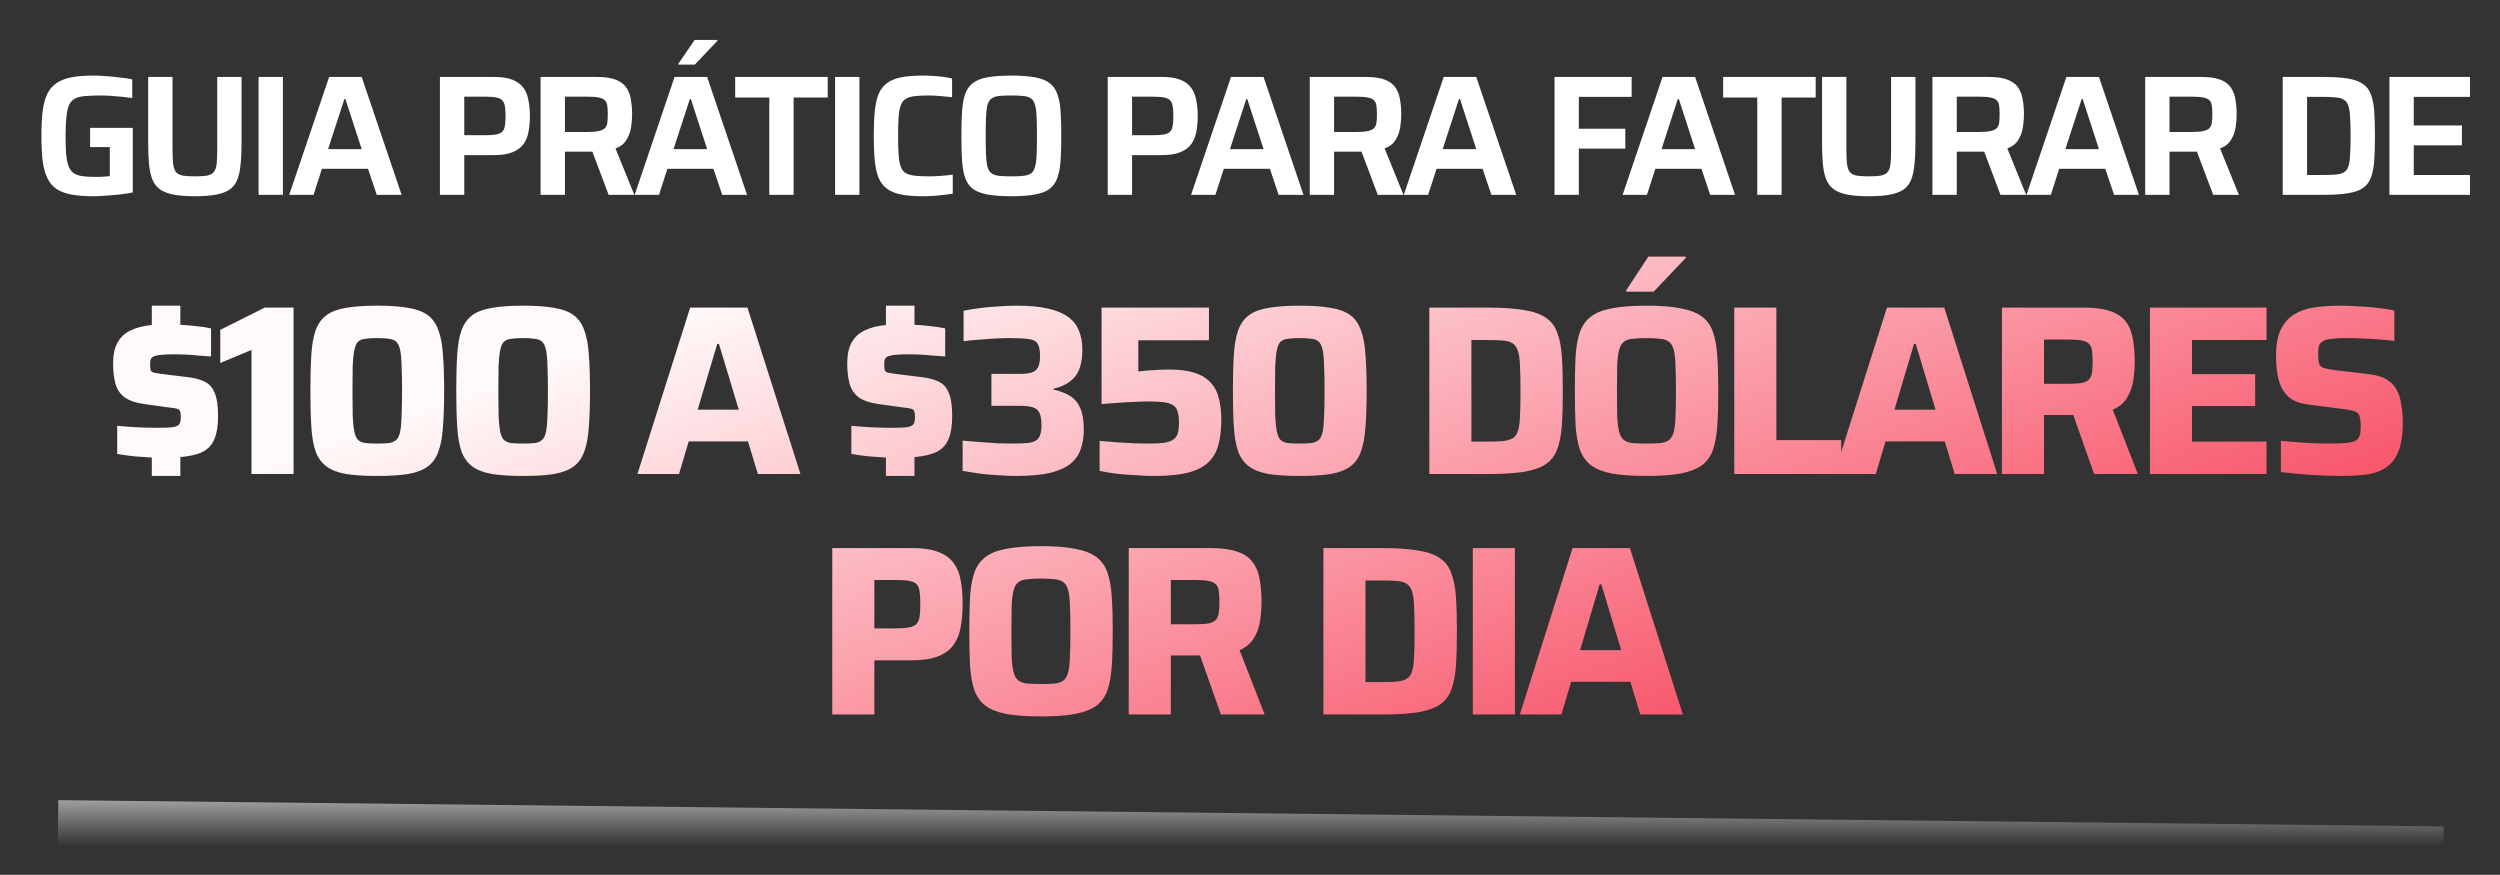 <svg xmlns="http://www.w3.org/2000/svg" width="1809" height="633" viewBox="0 0 1809 633" fill="none"><rect x="0" y="0" width="1809" height="633" fill="#333333" stroke="none"/><path d="M67.427 141.992C61.227 141.992 55.936 141.579 51.555 140.752C47.256 139.925 43.66 138.561 40.767 136.66C37.956 134.676 35.766 132.031 34.195 128.724C32.624 125.417 31.508 121.284 30.847 116.324C30.268 111.281 29.979 105.288 29.979 98.344C29.979 91.4 30.268 85.448 30.847 80.488C31.508 75.445 32.624 71.271 34.195 67.964C35.848 64.657 38.08 62.053 40.891 60.152C43.784 58.168 47.38 56.763 51.679 55.936C55.977 55.109 61.227 54.696 67.427 54.696C70.155 54.696 73.172 54.82 76.479 55.068C79.868 55.316 83.216 55.647 86.523 56.06C89.829 56.391 92.888 56.845 95.699 57.424V70.94C92.805 70.527 89.995 70.196 87.267 69.948C84.539 69.7 82.059 69.493 79.827 69.328C77.595 69.163 75.735 69.08 74.247 69.08C69.535 69.08 65.608 69.204 62.467 69.452C59.325 69.617 56.763 70.155 54.779 71.064C52.795 71.973 51.266 73.461 50.191 75.528C49.199 77.595 48.496 80.488 48.083 84.208C47.669 87.845 47.463 92.557 47.463 98.344C47.463 103.469 47.587 107.768 47.835 111.24C48.166 114.712 48.703 117.564 49.447 119.796C50.273 122.028 51.431 123.764 52.919 125.004C54.489 126.161 56.474 126.947 58.871 127.36C61.351 127.773 64.409 127.98 68.047 127.98C69.37 127.98 70.734 127.98 72.139 127.98C73.627 127.897 74.991 127.815 76.231 127.732C77.553 127.649 78.628 127.567 79.455 127.484V106.404H65.195V92.516H96.071V139.264C93.26 139.843 90.119 140.339 86.647 140.752C83.175 141.083 79.785 141.372 76.479 141.62C73.172 141.868 70.155 141.992 67.427 141.992ZM141.076 141.992C135.041 141.992 129.999 141.62 125.948 140.876C121.897 140.132 118.632 138.933 116.152 137.28C113.672 135.627 111.771 133.312 110.448 130.336C109.208 127.36 108.34 123.64 107.844 119.176C107.431 114.629 107.224 109.215 107.224 102.932V55.688H124.832V107.396C124.832 111.777 124.956 115.332 125.204 118.06C125.535 120.705 126.155 122.731 127.064 124.136C128.056 125.541 129.668 126.492 131.9 126.988C134.132 127.401 137.191 127.608 141.076 127.608C144.961 127.608 147.979 127.401 150.128 126.988C152.36 126.492 153.972 125.541 154.964 124.136C155.956 122.731 156.576 120.705 156.824 118.06C157.072 115.332 157.196 111.777 157.196 107.396V55.688H174.804V102.932C174.804 109.215 174.556 114.629 174.06 119.176C173.647 123.64 172.82 127.36 171.58 130.336C170.34 133.312 168.48 135.627 166 137.28C163.52 138.933 160.255 140.132 156.204 140.876C152.153 141.62 147.111 141.992 141.076 141.992ZM187.11 141V55.688H204.718V141H187.11ZM209.264 141L238.156 55.688H261.716L290.608 141H272.628L266.304 122.152H232.948L226.872 141H209.264ZM237.412 107.892H261.716L249.936 71.684H249.192L237.412 107.892ZM318.337 141V55.688H357.893C363.184 55.688 367.482 56.349 370.789 57.672C374.178 58.995 376.782 60.896 378.601 63.376C380.42 65.773 381.66 68.708 382.321 72.18C383.065 75.652 383.437 79.579 383.437 83.96C383.437 88.011 383.106 91.772 382.445 95.244C381.866 98.633 380.668 101.609 378.849 104.172C377.03 106.735 374.385 108.719 370.913 110.124C367.524 111.529 363.018 112.232 357.397 112.232H335.945V141H318.337ZM335.945 97.848H350.453C354.008 97.848 356.818 97.683 358.885 97.352C360.952 96.939 362.481 96.236 363.473 95.244C364.465 94.252 365.085 92.847 365.333 91.028C365.664 89.209 365.829 86.853 365.829 83.96C365.829 81.067 365.664 78.711 365.333 76.892C365.085 75.073 364.465 73.668 363.473 72.676C362.564 71.601 361.117 70.899 359.133 70.568C357.149 70.155 354.421 69.948 350.949 69.948H335.945V97.848ZM391.182 141V55.688H431.978C437.517 55.688 441.939 56.308 445.246 57.548C448.635 58.788 451.198 60.607 452.934 63.004C454.67 65.319 455.827 68.171 456.406 71.56C457.067 74.867 457.398 78.587 457.398 82.72C457.398 85.613 457.15 88.713 456.654 92.02C456.158 95.327 455.042 98.385 453.306 101.196C451.653 104.007 449.007 106.073 445.37 107.396L459.01 141H440.41L427.514 106.776L431.854 109.132C431.275 109.38 430.573 109.545 429.746 109.628C429.002 109.711 428.134 109.752 427.142 109.752H408.79V141H391.182ZM408.79 95.492H424.91C428.382 95.492 431.11 95.285 433.094 94.872C435.078 94.459 436.566 93.797 437.558 92.888C438.55 91.896 439.17 90.615 439.418 89.044C439.666 87.391 439.79 85.283 439.79 82.72C439.79 80.157 439.666 78.049 439.418 76.396C439.17 74.743 438.591 73.461 437.682 72.552C436.773 71.643 435.285 70.981 433.218 70.568C431.234 70.155 428.506 69.948 425.034 69.948H408.79V95.492ZM459.231 141L488.123 55.688H511.683L540.575 141H522.595L516.271 122.152H482.915L476.839 141H459.231ZM487.379 107.892H511.683L499.903 71.684H499.159L487.379 107.892ZM490.851 46.76V46.14L502.631 28.904H519.123V29.524L502.755 46.76H490.851ZM556.649 141V70.568H531.972V55.688H598.933V70.568H574.257V141H556.649ZM604.268 141V55.688H621.876V141H604.268ZM667.839 141.992C661.556 141.992 656.307 141.579 652.091 140.752C647.875 139.925 644.444 138.52 641.799 136.536C639.153 134.552 637.128 131.907 635.723 128.6C634.4 125.293 633.491 121.16 632.995 116.2C632.499 111.24 632.251 105.288 632.251 98.344C632.251 91.4 632.499 85.448 632.995 80.488C633.491 75.528 634.4 71.395 635.723 68.088C637.128 64.781 639.153 62.136 641.799 60.152C644.444 58.168 647.875 56.763 652.091 55.936C656.307 55.109 661.556 54.696 667.839 54.696C670.236 54.696 672.716 54.779 675.279 54.944C677.924 55.109 680.445 55.357 682.843 55.688C685.24 56.019 687.265 56.391 688.919 56.804V70.32C686.687 70.072 684.537 69.865 682.471 69.7C680.404 69.452 678.461 69.287 676.643 69.204C674.907 69.121 673.419 69.08 672.179 69.08C667.963 69.08 664.491 69.245 661.763 69.576C659.035 69.907 656.844 70.609 655.191 71.684C653.62 72.676 652.463 74.247 651.719 76.396C650.975 78.463 650.479 81.273 650.231 84.828C649.983 88.383 649.859 92.888 649.859 98.344C649.859 103.717 649.983 108.223 650.231 111.86C650.479 115.415 650.975 118.267 651.719 120.416C652.463 122.483 653.62 124.053 655.191 125.128C656.844 126.12 659.035 126.781 661.763 127.112C664.491 127.443 667.963 127.608 672.179 127.608C674.907 127.608 677.883 127.484 681.107 127.236C684.331 126.988 687.1 126.699 689.415 126.368V140.132C687.596 140.463 685.447 140.752 682.967 141C680.487 141.331 677.924 141.579 675.279 141.744C672.716 141.909 670.236 141.992 667.839 141.992ZM731.735 141.992C724.791 141.992 719.045 141.579 714.499 140.752C710.035 139.925 706.521 138.561 703.959 136.66C701.396 134.676 699.536 132.031 698.379 128.724C697.221 125.335 696.477 121.16 696.147 116.2C695.816 111.24 695.651 105.288 695.651 98.344C695.651 91.4 695.816 85.448 696.147 80.488C696.477 75.528 697.221 71.395 698.379 68.088C699.536 64.699 701.396 62.053 703.959 60.152C706.521 58.168 710.035 56.763 714.499 55.936C719.045 55.109 724.791 54.696 731.735 54.696C738.679 54.696 744.383 55.109 748.847 55.936C753.393 56.763 756.948 58.168 759.511 60.152C762.073 62.053 763.933 64.699 765.091 68.088C766.331 71.395 767.116 75.528 767.447 80.488C767.777 85.448 767.943 91.4 767.943 98.344C767.943 105.288 767.777 111.24 767.447 116.2C767.116 121.16 766.331 125.335 765.091 128.724C763.933 132.031 762.073 134.676 759.511 136.66C756.948 138.561 753.393 139.925 748.847 140.752C744.383 141.579 738.679 141.992 731.735 141.992ZM731.735 127.608C735.372 127.608 738.307 127.484 740.539 127.236C742.853 126.988 744.672 126.409 745.995 125.5C747.317 124.591 748.268 123.103 748.847 121.036C749.508 118.969 749.921 116.117 750.087 112.48C750.252 108.843 750.335 104.131 750.335 98.344C750.335 92.557 750.252 87.845 750.087 84.208C749.921 80.571 749.508 77.719 748.847 75.652C748.268 73.585 747.317 72.097 745.995 71.188C744.672 70.279 742.853 69.7 740.539 69.452C738.307 69.204 735.372 69.08 731.735 69.08C728.18 69.08 725.245 69.204 722.931 69.452C720.699 69.7 718.921 70.279 717.599 71.188C716.276 72.097 715.284 73.585 714.623 75.652C714.044 77.719 713.672 80.571 713.507 84.208C713.341 87.845 713.259 92.557 713.259 98.344C713.259 104.131 713.341 108.843 713.507 112.48C713.672 116.117 714.044 118.969 714.623 121.036C715.284 123.103 716.276 124.591 717.599 125.5C718.921 126.409 720.699 126.988 722.931 127.236C725.245 127.484 728.18 127.608 731.735 127.608ZM801.559 141V55.688H841.115C846.406 55.688 850.705 56.349 854.011 57.672C857.401 58.995 860.005 60.896 861.823 63.376C863.642 65.773 864.882 68.708 865.543 72.18C866.287 75.652 866.659 79.579 866.659 83.96C866.659 88.011 866.329 91.772 865.667 95.244C865.089 98.633 863.89 101.609 862.071 104.172C860.253 106.735 857.607 108.719 854.135 110.124C850.746 111.529 846.241 112.232 840.619 112.232H819.167V141H801.559ZM819.167 97.848H833.675C837.23 97.848 840.041 97.683 842.107 97.352C844.174 96.939 845.703 96.236 846.695 95.244C847.687 94.252 848.307 92.847 848.555 91.028C848.886 89.209 849.051 86.853 849.051 83.96C849.051 81.067 848.886 78.711 848.555 76.892C848.307 75.073 847.687 73.668 846.695 72.676C845.786 71.601 844.339 70.899 842.355 70.568C840.371 70.155 837.643 69.948 834.171 69.948H819.167V97.848ZM861.858 141L890.75 55.688H914.31L943.202 141H925.222L918.898 122.152H885.542L879.466 141H861.858ZM890.006 107.892H914.31L902.53 71.684H901.786L890.006 107.892ZM947.734 141V55.688H988.53C994.069 55.688 998.491 56.308 1001.8 57.548C1005.19 58.788 1007.75 60.607 1009.49 63.004C1011.22 65.319 1012.38 68.171 1012.96 71.56C1013.62 74.867 1013.95 78.587 1013.95 82.72C1013.95 85.613 1013.7 88.713 1013.21 92.02C1012.71 95.327 1011.59 98.385 1009.86 101.196C1008.2 104.007 1005.56 106.073 1001.92 107.396L1015.56 141H996.962L984.066 106.776L988.406 109.132C987.827 109.38 987.125 109.545 986.298 109.628C985.554 109.711 984.686 109.752 983.694 109.752H965.342V141H947.734ZM965.342 95.492H981.462C984.934 95.492 987.662 95.285 989.646 94.872C991.63 94.459 993.118 93.797 994.11 92.888C995.102 91.896 995.722 90.615 995.97 89.044C996.218 87.391 996.342 85.283 996.342 82.72C996.342 80.157 996.218 78.049 995.97 76.396C995.722 74.743 995.143 73.461 994.234 72.552C993.325 71.643 991.837 70.981 989.77 70.568C987.786 70.155 985.058 69.948 981.586 69.948H965.342V95.492ZM1015.78 141L1044.67 55.688H1068.23L1097.13 141H1079.15L1072.82 122.152H1039.47L1033.39 141H1015.78ZM1043.93 107.892H1068.23L1056.45 71.684H1055.71L1043.93 107.892ZM1124.86 141V55.688H1180.66V70.072H1142.46V93.136H1176.07V107.52H1142.46V141H1124.86ZM1174.13 141L1203.03 55.688H1226.59L1255.48 141H1237.5L1231.17 122.152H1197.82L1191.74 141H1174.13ZM1202.28 107.892H1226.59L1214.81 71.684H1214.06L1202.28 107.892ZM1271.55 141V70.568H1246.88V55.688H1313.84V70.568H1289.16V141H1271.55ZM1352.28 141.992C1346.25 141.992 1341.2 141.62 1337.15 140.876C1333.1 140.132 1329.84 138.933 1327.36 137.28C1324.88 135.627 1322.97 133.312 1321.65 130.336C1320.41 127.36 1319.54 123.64 1319.05 119.176C1318.63 114.629 1318.43 109.215 1318.43 102.932V55.688H1336.04V107.396C1336.04 111.777 1336.16 115.332 1336.41 118.06C1336.74 120.705 1337.36 122.731 1338.27 124.136C1339.26 125.541 1340.87 126.492 1343.1 126.988C1345.34 127.401 1348.39 127.608 1352.28 127.608C1356.17 127.608 1359.18 127.401 1361.33 126.988C1363.56 126.492 1365.18 125.541 1366.17 124.136C1367.16 122.731 1367.78 120.705 1368.03 118.06C1368.28 115.332 1368.4 111.777 1368.4 107.396V55.688H1386.01V102.932C1386.01 109.215 1385.76 114.629 1385.26 119.176C1384.85 123.64 1384.02 127.36 1382.78 130.336C1381.54 133.312 1379.68 135.627 1377.2 137.28C1374.72 138.933 1371.46 140.132 1367.41 140.876C1363.36 141.62 1358.31 141.992 1352.28 141.992ZM1398.31 141V55.688H1439.11C1444.65 55.688 1449.07 56.308 1452.38 57.548C1455.77 58.788 1458.33 60.607 1460.07 63.004C1461.8 65.319 1462.96 68.171 1463.54 71.56C1464.2 74.867 1464.53 78.587 1464.53 82.72C1464.53 85.613 1464.28 88.713 1463.79 92.02C1463.29 95.327 1462.17 98.385 1460.44 101.196C1458.78 104.007 1456.14 106.073 1452.5 107.396L1466.14 141H1447.54L1434.65 106.776L1438.99 109.132C1438.41 109.38 1437.7 109.545 1436.88 109.628C1436.13 109.711 1435.27 109.752 1434.27 109.752H1415.92V141H1398.31ZM1415.92 95.492H1432.04C1435.51 95.492 1438.24 95.285 1440.23 94.872C1442.21 94.459 1443.7 93.797 1444.69 92.888C1445.68 91.896 1446.3 90.615 1446.55 89.044C1446.8 87.391 1446.92 85.283 1446.92 82.72C1446.92 80.157 1446.8 78.049 1446.55 76.396C1446.3 74.743 1445.72 73.461 1444.81 72.552C1443.9 71.643 1442.42 70.981 1440.35 70.568C1438.37 70.155 1435.64 69.948 1432.17 69.948H1415.92V95.492ZM1466.36 141L1495.25 55.688H1518.81L1547.71 141H1529.73L1523.4 122.152H1490.05L1483.97 141H1466.36ZM1494.51 107.892H1518.81L1507.03 71.684H1506.29L1494.51 107.892ZM1552.24 141V55.688H1593.03C1598.57 55.688 1603 56.308 1606.3 57.548C1609.69 58.788 1612.25 60.607 1613.99 63.004C1615.73 65.319 1616.88 68.171 1617.46 71.56C1618.12 74.867 1618.45 78.587 1618.45 82.72C1618.45 85.613 1618.21 88.713 1617.71 92.02C1617.21 95.327 1616.1 98.385 1614.36 101.196C1612.71 104.007 1610.06 106.073 1606.43 107.396L1620.07 141H1601.47L1588.57 106.776L1592.91 109.132C1592.33 109.38 1591.63 109.545 1590.8 109.628C1590.06 109.711 1589.19 109.752 1588.2 109.752H1569.85V141H1552.24ZM1569.85 95.492H1585.97C1589.44 95.492 1592.17 95.285 1594.15 94.872C1596.13 94.459 1597.62 93.797 1598.61 92.888C1599.61 91.896 1600.23 90.615 1600.47 89.044C1600.72 87.391 1600.85 85.283 1600.85 82.72C1600.85 80.157 1600.72 78.049 1600.47 76.396C1600.23 74.743 1599.65 73.461 1598.74 72.552C1597.83 71.643 1596.34 70.981 1594.27 70.568C1592.29 70.155 1589.56 69.948 1586.09 69.948H1569.85V95.492ZM1651.79 141V55.688H1680.81C1688.17 55.688 1694.16 56.06 1698.79 56.804C1703.5 57.548 1707.18 58.871 1709.82 60.772C1712.55 62.591 1714.49 65.153 1715.65 68.46C1716.89 71.684 1717.68 75.735 1718.01 80.612C1718.34 85.489 1718.5 91.4 1718.5 98.344C1718.5 105.288 1718.34 111.199 1718.01 116.076C1717.68 120.953 1716.89 125.045 1715.65 128.352C1714.49 131.576 1712.55 134.139 1709.82 136.04C1707.18 137.859 1703.5 139.14 1698.79 139.884C1694.16 140.628 1688.17 141 1680.81 141H1651.79ZM1669.4 126.616H1679.82C1683.87 126.616 1687.17 126.533 1689.74 126.368C1692.38 126.12 1694.45 125.583 1695.94 124.756C1697.51 123.929 1698.62 122.524 1699.28 120.54C1699.95 118.473 1700.36 115.663 1700.52 112.108C1700.77 108.553 1700.9 103.965 1700.9 98.344C1700.9 92.805 1700.77 88.259 1700.52 84.704C1700.36 81.067 1699.9 78.256 1699.16 76.272C1698.5 74.288 1697.38 72.883 1695.81 72.056C1694.32 71.147 1692.3 70.609 1689.74 70.444C1687.17 70.196 1683.87 70.072 1679.82 70.072H1669.4V126.616ZM1729 141V55.688H1787.28V70.072H1746.6V90.78H1781.45V105.164H1746.6V126.616H1787.28V141H1729Z" fill="white"></path><path d="M109.844 344.4V331.098C105.994 330.865 101.852 330.573 97.418 330.223C92.984 329.757 88.783 329.173 84.816 328.473V308.17C85.866 308.17 87.383 308.287 89.367 308.52C91.467 308.637 93.8 308.812 96.368 309.045C98.935 309.162 101.677 309.279 104.594 309.395C107.511 309.512 110.369 309.57 113.17 309.57C118.887 309.57 122.971 309.395 125.422 309.045C127.872 308.579 129.389 307.762 129.972 306.595C130.556 305.428 130.847 303.853 130.847 301.869C130.847 299.886 130.672 298.486 130.322 297.669C130.089 296.735 129.33 296.094 128.047 295.744C126.88 295.393 125.013 295.102 122.446 294.868L104.769 292.418C98.001 291.485 92.984 289.734 89.717 287.167C86.566 284.6 84.466 281.275 83.416 277.191C82.366 273.107 81.841 268.381 81.841 263.014C81.841 256.713 82.891 251.696 84.991 247.962C87.091 244.111 90.183 241.194 94.267 239.211C98.468 237.11 103.66 235.769 109.844 235.185V221.183H130.497V235.01C134.931 235.244 138.957 235.594 142.574 236.06C146.191 236.41 149.575 236.935 152.725 237.636V257.938C149.575 257.705 146.366 257.472 143.099 257.238C139.832 256.888 136.74 256.655 133.823 256.538C130.906 256.421 128.397 256.363 126.297 256.363C122.68 256.363 119.704 256.48 117.37 256.713C115.153 256.83 113.403 257.122 112.12 257.588C110.836 257.938 109.903 258.58 109.319 259.514C108.853 260.447 108.619 261.731 108.619 263.364C108.619 265.231 108.736 266.69 108.969 267.74C109.319 268.673 110.078 269.315 111.245 269.665C112.411 269.898 114.22 270.19 116.67 270.54L136.448 272.99C141.232 273.574 145.199 274.682 148.35 276.316C151.5 277.833 153.834 280.516 155.351 284.367C156.984 288.101 157.801 293.702 157.801 301.169C157.801 307.937 156.926 313.421 155.176 317.622C153.542 321.705 150.742 324.797 146.774 326.898C142.807 328.881 137.382 330.165 130.497 330.748V344.4H109.844ZM181.969 343V253.213L159.391 262.664V238.686L191.596 222.583H212.424V343H181.969ZM272.9 344.4C263.915 344.4 256.448 343.933 250.497 343C244.546 341.95 239.82 340.141 236.32 337.574C232.819 335.007 230.194 331.448 228.444 326.898C226.81 322.23 225.76 316.28 225.293 309.045C224.827 301.811 224.593 293.06 224.593 282.792C224.593 272.524 224.827 263.772 225.293 256.538C225.76 249.304 226.81 243.411 228.444 238.861C230.194 234.193 232.819 230.576 236.32 228.009C239.82 225.442 244.546 223.692 250.497 222.758C256.448 221.708 263.915 221.183 272.9 221.183C282.001 221.183 289.469 221.708 295.303 222.758C301.254 223.692 305.979 225.442 309.48 228.009C312.98 230.576 315.547 234.193 317.181 238.861C318.931 243.411 320.04 249.304 320.506 256.538C321.09 263.772 321.381 272.524 321.381 282.792C321.381 293.06 321.09 301.811 320.506 309.045C320.04 316.28 318.931 322.23 317.181 326.898C315.547 331.448 312.98 335.007 309.48 337.574C305.979 340.141 301.254 341.95 295.303 343C289.469 343.933 282.001 344.4 272.9 344.4ZM272.9 320.947C276.4 320.947 279.259 320.83 281.476 320.597C283.693 320.247 285.443 319.488 286.727 318.322C288.01 317.155 288.944 315.23 289.527 312.546C290.111 309.745 290.461 305.953 290.577 301.169C290.811 296.385 290.927 290.259 290.927 282.792C290.927 275.324 290.811 269.198 290.577 264.414C290.461 259.63 290.111 255.896 289.527 253.213C288.944 250.412 288.01 248.429 286.727 247.262C285.443 246.095 283.693 245.395 281.476 245.162C279.376 244.812 276.517 244.636 272.9 244.636C269.516 244.636 266.657 244.812 264.324 245.162C262.107 245.395 260.356 246.095 259.073 247.262C257.906 248.429 257.031 250.412 256.448 253.213C255.864 255.896 255.456 259.63 255.222 264.414C255.106 269.198 255.047 275.324 255.047 282.792C255.047 290.259 255.106 296.385 255.222 301.169C255.456 305.953 255.864 309.745 256.448 312.546C257.031 315.23 257.906 317.155 259.073 318.322C260.356 319.488 262.107 320.247 264.324 320.597C266.541 320.83 269.399 320.947 272.9 320.947ZM378.454 344.4C369.47 344.4 362.002 343.933 356.051 343C350.1 341.95 345.375 340.141 341.874 337.574C338.374 335.007 335.748 331.448 333.998 326.898C332.365 322.23 331.315 316.28 330.848 309.045C330.381 301.811 330.148 293.06 330.148 282.792C330.148 272.524 330.381 263.772 330.848 256.538C331.315 249.304 332.365 243.411 333.998 238.861C335.748 234.193 338.374 230.576 341.874 228.009C345.375 225.442 350.1 223.692 356.051 222.758C362.002 221.708 369.47 221.183 378.454 221.183C387.556 221.183 395.023 221.708 400.857 222.758C406.808 223.692 411.534 225.442 415.034 228.009C418.535 230.576 421.102 234.193 422.735 238.861C424.486 243.411 425.594 249.304 426.061 256.538C426.644 263.772 426.936 272.524 426.936 282.792C426.936 293.06 426.644 301.811 426.061 309.045C425.594 316.28 424.486 322.23 422.735 326.898C421.102 331.448 418.535 335.007 415.034 337.574C411.534 340.141 406.808 341.95 400.857 343C395.023 343.933 387.556 344.4 378.454 344.4ZM378.454 320.947C381.955 320.947 384.814 320.83 387.031 320.597C389.247 320.247 390.998 319.488 392.281 318.322C393.565 317.155 394.498 315.23 395.082 312.546C395.665 309.745 396.015 305.953 396.132 301.169C396.365 296.385 396.482 290.259 396.482 282.792C396.482 275.324 396.365 269.198 396.132 264.414C396.015 259.63 395.665 255.896 395.082 253.213C394.498 250.412 393.565 248.429 392.281 247.262C390.998 246.095 389.247 245.395 387.031 245.162C384.93 244.812 382.072 244.636 378.454 244.636C375.071 244.636 372.212 244.812 369.878 245.162C367.661 245.395 365.911 246.095 364.627 247.262C363.461 248.429 362.586 250.412 362.002 253.213C361.419 255.896 361.01 259.63 360.777 264.414C360.66 269.198 360.602 275.324 360.602 282.792C360.602 290.259 360.66 296.385 360.777 301.169C361.01 305.953 361.419 309.745 362.002 312.546C362.586 315.23 363.461 317.155 364.627 318.322C365.911 319.488 367.661 320.247 369.878 320.597C372.095 320.83 374.954 320.947 378.454 320.947ZM461.243 343L499.399 222.583H540.879L579.21 343H548.405L541.229 319.372H498.349L491.348 343H461.243ZM504.824 296.444H534.579L520.227 248.837H519.001L504.824 296.444ZM641.056 344.4V331.098C637.205 330.865 633.063 330.573 628.629 330.223C624.195 329.757 619.995 329.173 616.028 328.473V308.17C617.078 308.17 618.595 308.287 620.578 308.52C622.679 308.637 625.012 308.812 627.579 309.045C630.146 309.162 632.888 309.279 635.805 309.395C638.722 309.512 641.581 309.57 644.381 309.57C650.099 309.57 654.183 309.395 656.633 309.045C659.084 308.579 660.6 307.762 661.184 306.595C661.767 305.428 662.059 303.853 662.059 301.869C662.059 299.886 661.884 298.486 661.534 297.669C661.3 296.735 660.542 296.094 659.259 295.744C658.092 295.393 656.225 295.102 653.658 294.868L635.98 292.418C629.213 291.485 624.195 289.734 620.928 287.167C617.778 284.6 615.678 281.275 614.627 277.191C613.577 273.107 613.052 268.381 613.052 263.014C613.052 256.713 614.102 251.696 616.203 247.962C618.303 244.111 621.395 241.194 625.479 239.211C629.679 237.11 634.872 235.769 641.056 235.185V221.183H661.709V235.01C666.143 235.244 670.168 235.594 673.786 236.06C677.403 236.41 680.786 236.935 683.937 237.636V257.938C680.786 257.705 677.578 257.472 674.311 257.238C671.043 256.888 667.951 256.655 665.034 256.538C662.117 256.421 659.609 256.363 657.508 256.363C653.891 256.363 650.916 256.48 648.582 256.713C646.365 256.83 644.615 257.122 643.331 257.588C642.048 257.938 641.114 258.58 640.531 259.514C640.064 260.447 639.831 261.731 639.831 263.364C639.831 265.231 639.948 266.69 640.181 267.74C640.531 268.673 641.289 269.315 642.456 269.665C643.623 269.898 645.432 270.19 647.882 270.54L667.66 272.99C672.444 273.574 676.411 274.682 679.561 276.316C682.712 277.833 685.045 280.516 686.562 284.367C688.196 288.101 689.013 293.702 689.013 301.169C689.013 307.937 688.137 313.421 686.387 317.622C684.754 321.705 681.953 324.797 677.986 326.898C674.019 328.881 668.593 330.165 661.709 330.748V344.4H641.056ZM735.234 344.4C731.267 344.4 726.95 344.225 722.282 343.875C717.615 343.642 713.006 343.233 708.455 342.65C704.021 341.95 700.054 341.308 696.554 340.725V318.847C700.754 319.197 705.072 319.547 709.505 319.897C713.939 320.247 718.14 320.539 722.107 320.772C726.191 320.889 729.633 320.947 732.434 320.947C737.684 320.947 741.827 320.772 744.86 320.422C748.011 319.955 750.228 318.788 751.511 316.921C752.911 315.054 753.612 312.021 753.612 307.82C753.612 303.853 753.145 300.878 752.211 298.894C751.278 296.794 749.644 295.393 747.311 294.693C744.977 293.993 741.71 293.643 737.509 293.643H717.382V270.54H737.509C741.243 270.54 744.16 270.248 746.26 269.665C748.477 268.965 750.053 267.74 750.986 265.989C752.036 264.122 752.561 261.322 752.561 257.588C752.561 253.388 751.978 250.412 750.811 248.662C749.644 246.795 747.486 245.687 744.335 245.337C741.185 244.87 736.634 244.636 730.683 244.636C727.3 244.636 723.566 244.753 719.482 244.987C715.515 245.22 711.547 245.512 707.58 245.862C703.73 246.095 700.288 246.445 697.254 246.912V224.859C700.638 224.159 704.546 223.517 708.98 222.934C713.531 222.35 718.082 221.942 722.632 221.708C727.3 221.358 731.558 221.183 735.409 221.183C744.627 221.183 752.27 221.883 758.337 223.284C764.521 224.684 769.422 226.726 773.039 229.409C776.656 232.093 779.223 235.419 780.74 239.386C782.374 243.236 783.191 247.729 783.191 252.863C783.191 261.614 781.44 268.148 777.94 272.465C774.439 276.783 769.247 279.7 762.363 281.217V281.917C767.03 282.967 770.997 284.484 774.264 286.467C777.531 288.451 779.982 291.368 781.615 295.218C783.366 299.069 784.241 304.261 784.241 310.796C784.241 315.813 783.541 320.422 782.14 324.622C780.857 328.706 778.465 332.265 774.964 335.299C771.464 338.216 766.505 340.491 760.087 342.125C753.67 343.642 745.385 344.4 735.234 344.4ZM834.717 344.4C830.867 344.4 826.608 344.225 821.941 343.875C817.273 343.642 812.664 343.292 808.114 342.825C803.563 342.242 799.421 341.541 795.687 340.725V319.022C799.771 319.372 803.971 319.722 808.289 320.072C812.723 320.305 816.923 320.539 820.89 320.772C824.858 320.889 828.3 320.947 831.217 320.947C835.884 320.947 839.618 320.772 842.418 320.422C845.219 319.955 847.377 319.197 848.894 318.147C850.528 317.096 851.636 315.58 852.22 313.596C852.803 311.496 853.095 308.87 853.095 305.72C853.095 302.336 852.745 299.652 852.045 297.669C851.461 295.568 850.353 294.052 848.719 293.118C847.086 292.068 844.81 291.368 841.893 291.018C838.976 290.668 835.242 290.493 830.692 290.493C827.658 290.493 824.158 290.609 820.19 290.843C816.223 290.96 812.256 291.193 808.289 291.543C804.322 291.776 800.588 292.068 797.087 292.418V222.583H874.798V246.212H823.691V268.79C825.674 268.556 827.95 268.323 830.517 268.09C833.2 267.856 835.884 267.681 838.568 267.565C841.252 267.448 843.702 267.39 845.919 267.39C853.503 267.39 859.746 268.206 864.646 269.84C869.547 271.474 873.398 273.866 876.198 277.016C878.998 280.05 880.924 283.784 881.974 288.217C883.141 292.651 883.724 297.785 883.724 303.62C883.724 310.737 883.024 316.863 881.624 321.997C880.224 327.131 877.715 331.39 874.098 334.774C870.597 338.041 865.638 340.491 859.221 342.125C852.92 343.642 844.752 344.4 834.717 344.4ZM940.432 344.4C931.447 344.4 923.98 343.933 918.029 343C912.078 341.95 907.352 340.141 903.852 337.574C900.351 335.007 897.726 331.448 895.976 326.898C894.342 322.23 893.292 316.28 892.825 309.045C892.359 301.811 892.125 293.06 892.125 282.792C892.125 272.524 892.359 263.772 892.825 256.538C893.292 249.304 894.342 243.411 895.976 238.861C897.726 234.193 900.351 230.576 903.852 228.009C907.352 225.442 912.078 223.692 918.029 222.758C923.98 221.708 931.447 221.183 940.432 221.183C949.533 221.183 957.001 221.708 962.835 222.758C968.786 223.692 973.511 225.442 977.012 228.009C980.512 230.576 983.079 234.193 984.713 238.861C986.463 243.411 987.572 249.304 988.038 256.538C988.622 263.772 988.914 272.524 988.914 282.792C988.914 293.06 988.622 301.811 988.038 309.045C987.572 316.28 986.463 322.23 984.713 326.898C983.079 331.448 980.512 335.007 977.012 337.574C973.511 340.141 968.786 341.95 962.835 343C957.001 343.933 949.533 344.4 940.432 344.4ZM940.432 320.947C943.932 320.947 946.791 320.83 949.008 320.597C951.225 320.247 952.975 319.488 954.259 318.322C955.542 317.155 956.476 315.23 957.059 312.546C957.643 309.745 957.993 305.953 958.109 301.169C958.343 296.385 958.459 290.259 958.459 282.792C958.459 275.324 958.343 269.198 958.109 264.414C957.993 259.63 957.643 255.896 957.059 253.213C956.476 250.412 955.542 248.429 954.259 247.262C952.975 246.095 951.225 245.395 949.008 245.162C946.908 244.812 944.049 244.636 940.432 244.636C937.048 244.636 934.189 244.812 931.856 245.162C929.639 245.395 927.889 246.095 926.605 247.262C925.438 248.429 924.563 250.412 923.98 253.213C923.396 255.896 922.988 259.63 922.754 264.414C922.638 269.198 922.579 275.324 922.579 282.792C922.579 290.259 922.638 296.385 922.754 301.169C922.988 305.953 923.396 309.745 923.98 312.546C924.563 315.23 925.438 317.155 926.605 318.322C927.889 319.488 929.639 320.247 931.856 320.597C934.073 320.83 936.931 320.947 940.432 320.947ZM1034.25 343V222.583H1076.43C1087.16 222.583 1095.91 223.167 1102.68 224.334C1109.45 225.384 1114.76 227.251 1118.61 229.934C1122.46 232.501 1125.2 236.119 1126.84 240.786C1128.59 245.337 1129.69 251.054 1130.16 257.938C1130.63 264.823 1130.86 273.107 1130.86 282.792C1130.86 292.476 1130.63 300.761 1130.16 307.645C1129.69 314.529 1128.59 320.305 1126.84 324.973C1125.2 329.523 1122.46 333.14 1118.61 335.824C1114.76 338.391 1109.45 340.258 1102.68 341.425C1095.91 342.475 1087.16 343 1076.43 343H1034.25ZM1064.7 319.547H1075.73C1080.51 319.547 1084.42 319.43 1087.45 319.197C1090.49 318.847 1092.88 318.147 1094.63 317.096C1096.5 315.93 1097.78 314.063 1098.48 311.496C1099.3 308.812 1099.76 305.195 1099.88 300.644C1100.11 295.977 1100.23 290.026 1100.23 282.792C1100.23 275.557 1100.11 269.665 1099.88 265.114C1099.76 260.447 1099.3 256.83 1098.48 254.263C1097.66 251.579 1096.38 249.654 1094.63 248.487C1092.88 247.32 1090.49 246.62 1087.45 246.387C1084.42 246.153 1080.51 246.037 1075.73 246.037H1064.7V319.547ZM1191.37 344.4C1181.22 344.4 1172.88 343.817 1166.34 342.65C1159.93 341.366 1154.91 339.383 1151.29 336.699C1147.67 333.899 1144.99 330.165 1143.24 325.498C1141.61 320.714 1140.56 314.821 1140.09 307.82C1139.74 300.819 1139.57 292.476 1139.57 282.792C1139.57 273.107 1139.74 264.764 1140.09 257.763C1140.56 250.762 1141.61 244.928 1143.24 240.261C1144.99 235.477 1147.67 231.743 1151.29 229.059C1154.91 226.259 1159.93 224.275 1166.34 223.109C1172.88 221.825 1181.22 221.183 1191.37 221.183C1201.41 221.183 1209.63 221.825 1216.05 223.109C1222.59 224.275 1227.72 226.259 1231.45 229.059C1235.19 231.743 1237.87 235.477 1239.5 240.261C1241.14 244.928 1242.19 250.762 1242.65 257.763C1243.12 264.764 1243.35 273.107 1243.35 282.792C1243.35 292.476 1243.12 300.819 1242.65 307.82C1242.19 314.821 1241.14 320.714 1239.5 325.498C1237.87 330.165 1235.19 333.899 1231.45 336.699C1227.72 339.383 1222.59 341.366 1216.05 342.65C1209.63 343.817 1201.41 344.4 1191.37 344.4ZM1191.37 320.947C1195.57 320.947 1198.96 320.83 1201.52 320.597C1204.21 320.247 1206.31 319.488 1207.82 318.322C1209.34 317.038 1210.45 315.054 1211.15 312.371C1211.85 309.687 1212.26 305.953 1212.38 301.169C1212.61 296.385 1212.73 290.259 1212.73 282.792C1212.73 275.324 1212.61 269.198 1212.38 264.414C1212.26 259.63 1211.85 255.896 1211.15 253.213C1210.45 250.529 1209.34 248.604 1207.82 247.437C1206.31 246.153 1204.21 245.395 1201.52 245.162C1198.96 244.812 1195.57 244.636 1191.37 244.636C1187.29 244.636 1183.9 244.812 1181.22 245.162C1178.54 245.395 1176.44 246.153 1174.92 247.437C1173.4 248.604 1172.3 250.529 1171.59 253.213C1170.89 255.896 1170.43 259.63 1170.19 264.414C1170.08 269.198 1170.02 275.324 1170.02 282.792C1170.02 290.259 1170.08 296.385 1170.19 301.169C1170.43 305.953 1170.89 309.687 1171.59 312.371C1172.3 315.054 1173.4 317.038 1174.92 318.322C1176.44 319.488 1178.54 320.247 1181.22 320.597C1183.9 320.83 1187.29 320.947 1191.37 320.947ZM1176.67 211.032V210.157L1192.77 185.653H1219.9V186.529L1196.62 211.032H1176.67ZM1254.93 343V222.583H1285.38V318.497H1332.29V343H1254.93ZM1327.24 343L1365.39 222.583H1406.87L1445.2 343H1414.4L1407.22 319.372H1364.34L1357.34 343H1327.24ZM1370.82 296.444H1400.57L1386.22 248.837H1384.99L1370.82 296.444ZM1448.6 343V222.583H1508.29C1516.1 222.583 1522.41 223.459 1527.19 225.209C1532.09 226.842 1535.77 229.351 1538.22 232.735C1540.78 236.002 1542.47 240.086 1543.29 244.987C1544.22 249.771 1544.69 255.255 1544.69 261.439C1544.69 265.989 1544.34 270.598 1543.64 275.266C1542.94 279.816 1541.42 284.017 1539.09 287.867C1536.87 291.601 1533.43 294.46 1528.76 296.444L1546.97 343H1515.29L1498.31 294.868L1506.01 299.069C1504.96 299.652 1503.85 300.002 1502.69 300.119C1501.64 300.236 1500.29 300.294 1498.66 300.294H1479.06V343H1448.6ZM1479.06 277.716H1496.56C1500.53 277.716 1503.68 277.541 1506.01 277.191C1508.46 276.724 1510.27 275.907 1511.44 274.741C1512.6 273.574 1513.36 271.94 1513.71 269.84C1514.06 267.74 1514.24 265.056 1514.24 261.789C1514.24 258.405 1514.06 255.663 1513.71 253.563C1513.48 251.462 1512.78 249.887 1511.61 248.837C1510.56 247.67 1508.81 246.853 1506.36 246.387C1504.03 245.92 1500.76 245.687 1496.56 245.687H1479.06V277.716ZM1555.7 343V222.583H1640.06V246.037H1586.15V270.715H1631.83V293.818H1586.15V319.547H1640.06V343H1555.7ZM1695.44 344.4C1690.78 344.4 1685.7 344.284 1680.22 344.05C1674.85 343.817 1669.54 343.467 1664.29 343C1659.15 342.533 1654.55 342.067 1650.46 341.6V319.022C1654.78 319.372 1659.1 319.722 1663.41 320.072C1667.85 320.422 1672.05 320.655 1676.02 320.772C1679.98 320.889 1683.31 320.947 1685.99 320.947C1691.59 320.947 1695.85 320.772 1698.77 320.422C1701.69 319.955 1703.84 319.313 1705.24 318.497C1706.18 317.68 1706.82 316.805 1707.17 315.871C1707.64 314.938 1707.93 313.829 1708.04 312.546C1708.16 311.262 1708.22 309.804 1708.22 308.17C1708.22 305.72 1708.04 303.795 1707.69 302.394C1707.46 300.878 1706.88 299.711 1705.94 298.894C1705.13 298.077 1703.84 297.494 1702.09 297.144C1700.34 296.677 1698.07 296.269 1695.27 295.919L1670.59 292.768C1665.81 292.185 1661.9 291.018 1658.86 289.268C1655.83 287.401 1653.44 284.95 1651.69 281.917C1649.94 278.883 1648.71 275.324 1648.01 271.24C1647.31 267.04 1646.96 262.372 1646.96 257.238C1646.96 249.304 1648.13 243.003 1650.46 238.336C1652.8 233.552 1656 229.934 1660.09 227.484C1664.29 224.917 1669.13 223.225 1674.62 222.408C1680.22 221.592 1686.28 221.183 1692.82 221.183C1697.49 221.183 1702.33 221.358 1707.34 221.708C1712.36 221.942 1717.09 222.35 1721.52 222.934C1725.96 223.4 1729.63 223.984 1732.55 224.684V246.737C1729.63 246.27 1726.19 245.92 1722.22 245.687C1718.37 245.337 1714.35 245.103 1710.15 244.987C1705.94 244.753 1701.98 244.636 1698.24 244.636C1693.69 244.636 1690.08 244.812 1687.39 245.162C1684.71 245.395 1682.61 245.92 1681.09 246.737C1679.46 247.67 1678.41 248.895 1677.94 250.412C1677.59 251.929 1677.42 253.854 1677.42 256.188C1677.42 259.105 1677.65 261.38 1678.12 263.014C1678.58 264.531 1679.63 265.581 1681.27 266.164C1682.9 266.748 1685.41 267.273 1688.79 267.74L1712.77 270.54C1716.04 270.89 1719.01 271.474 1721.7 272.29C1724.5 273.107 1727.01 274.391 1729.22 276.141C1731.56 277.891 1733.48 280.4 1735 283.667C1735.82 285.184 1736.46 287.051 1736.92 289.268C1737.39 291.368 1737.8 293.818 1738.15 296.619C1738.5 299.419 1738.67 302.569 1738.67 306.07C1738.67 312.954 1737.97 318.788 1736.57 323.572C1735.17 328.24 1733.19 331.973 1730.62 334.774C1728.06 337.458 1724.96 339.558 1721.35 341.075C1717.73 342.475 1713.7 343.35 1709.27 343.7C1704.95 344.167 1700.34 344.4 1695.44 344.4ZM602.229 517V396.583H660.162C667.863 396.583 674.105 397.517 678.889 399.384C683.673 401.134 687.349 403.759 689.916 407.26C692.483 410.644 694.233 414.844 695.166 419.862C696.1 424.879 696.567 430.655 696.567 437.189C696.567 443.14 696.1 448.624 695.166 453.641C694.35 458.542 692.658 462.801 690.091 466.418C687.64 470.035 683.965 472.836 679.064 474.819C674.164 476.803 667.688 477.795 659.637 477.795H632.683V517H602.229ZM632.683 454.691H647.91C652.111 454.691 655.378 454.458 657.711 453.991C660.162 453.525 661.97 452.708 663.137 451.541C664.304 450.257 665.062 448.507 665.412 446.29C665.762 443.957 665.937 440.923 665.937 437.189C665.937 433.455 665.762 430.421 665.412 428.088C665.179 425.754 664.479 424.004 663.312 422.837C662.145 421.554 660.395 420.737 658.061 420.387C655.728 419.92 652.519 419.687 648.435 419.687H632.683V454.691ZM753.201 518.4C743.049 518.4 734.706 517.817 728.172 516.65C721.755 515.366 716.737 513.383 713.12 510.699C709.503 507.899 706.819 504.165 705.069 499.498C703.435 494.714 702.385 488.821 701.919 481.82C701.568 474.819 701.393 466.476 701.393 456.792C701.393 447.107 701.568 438.764 701.919 431.763C702.385 424.762 703.435 418.928 705.069 414.261C706.819 409.477 709.503 405.743 713.12 403.059C716.737 400.259 721.755 398.275 728.172 397.109C734.706 395.825 743.049 395.183 753.201 395.183C763.235 395.183 771.461 395.825 777.879 397.109C784.413 398.275 789.547 400.259 793.281 403.059C797.015 405.743 799.699 409.477 801.332 414.261C802.966 418.928 804.016 424.762 804.483 431.763C804.949 438.764 805.183 447.107 805.183 456.792C805.183 466.476 804.949 474.819 804.483 481.82C804.016 488.821 802.966 494.714 801.332 499.498C799.699 504.165 797.015 507.899 793.281 510.699C789.547 513.383 784.413 515.366 777.879 516.65C771.461 517.817 763.235 518.4 753.201 518.4ZM753.201 494.947C757.401 494.947 760.785 494.83 763.352 494.597C766.036 494.247 768.136 493.488 769.653 492.322C771.17 491.038 772.278 489.054 772.978 486.371C773.678 483.687 774.087 479.953 774.203 475.169C774.437 470.385 774.554 464.259 774.554 456.792C774.554 449.324 774.437 443.198 774.203 438.414C774.087 433.63 773.678 429.896 772.978 427.213C772.278 424.529 771.17 422.604 769.653 421.437C768.136 420.153 766.036 419.395 763.352 419.162C760.785 418.812 757.401 418.636 753.201 418.636C749.117 418.636 745.733 418.812 743.049 419.162C740.365 419.395 738.265 420.153 736.748 421.437C735.231 422.604 734.123 424.529 733.423 427.213C732.723 429.896 732.256 433.63 732.023 438.414C731.906 443.198 731.848 449.324 731.848 456.792C731.848 464.259 731.906 470.385 732.023 475.169C732.256 479.953 732.723 483.687 733.423 486.371C734.123 489.054 735.231 491.038 736.748 492.322C738.265 493.488 740.365 494.247 743.049 494.597C745.733 494.83 749.117 494.947 753.201 494.947ZM816.756 517V396.583H876.439C884.257 396.583 890.558 397.459 895.342 399.209C900.243 400.842 903.918 403.351 906.368 406.735C908.936 410.002 910.627 414.086 911.444 418.987C912.378 423.771 912.844 429.255 912.844 435.439C912.844 439.989 912.494 444.598 911.794 449.266C911.094 453.816 909.577 458.017 907.244 461.867C905.027 465.601 901.584 468.46 896.917 470.444L915.12 517H883.44L866.463 468.868L874.164 473.069C873.114 473.652 872.005 474.002 870.839 474.119C869.788 474.236 868.447 474.294 866.813 474.294H847.21V517H816.756ZM847.21 451.716H864.713C868.68 451.716 871.83 451.541 874.164 451.191C876.614 450.724 878.423 449.907 879.59 448.741C880.757 447.574 881.515 445.94 881.865 443.84C882.215 441.74 882.39 439.056 882.39 435.789C882.39 432.405 882.215 429.663 881.865 427.563C881.632 425.462 880.932 423.887 879.765 422.837C878.715 421.67 876.964 420.853 874.514 420.387C872.18 419.92 868.913 419.687 864.713 419.687H847.21V451.716ZM957.616 517V396.583H999.797C1010.53 396.583 1019.28 397.167 1026.05 398.334C1032.82 399.384 1038.13 401.251 1041.98 403.934C1045.83 406.501 1048.57 410.119 1050.2 414.786C1051.95 419.337 1053.06 425.054 1053.53 431.938C1054 438.823 1054.23 447.107 1054.23 456.792C1054.23 466.476 1054 474.761 1053.53 481.645C1053.06 488.529 1051.95 494.305 1050.2 498.973C1048.57 503.523 1045.83 507.14 1041.98 509.824C1038.13 512.391 1032.82 514.258 1026.05 515.425C1019.28 516.475 1010.53 517 999.797 517H957.616ZM988.071 493.547H999.097C1003.88 493.547 1007.79 493.43 1010.82 493.197C1013.86 492.847 1016.25 492.147 1018 491.096C1019.87 489.93 1021.15 488.063 1021.85 485.496C1022.67 482.812 1023.13 479.195 1023.25 474.644C1023.48 469.977 1023.6 464.026 1023.6 456.792C1023.6 449.557 1023.48 443.665 1023.25 439.114C1023.13 434.447 1022.67 430.83 1021.85 428.263C1021.03 425.579 1019.75 423.654 1018 422.487C1016.25 421.32 1013.86 420.62 1010.82 420.387C1007.79 420.153 1003.88 420.037 999.097 420.037H988.071V493.547ZM1065.73 517V396.583H1096.19V517H1065.73ZM1099.76 517L1137.91 396.583H1179.39L1217.72 517H1186.92L1179.74 493.372H1136.86L1129.86 517H1099.76ZM1143.34 470.444H1173.09L1158.74 422.837H1157.51L1143.34 470.444Z" fill="url(#paint0_linear_1491_2805)"></path><path d="M1768 615L42 596" stroke="url(#paint1_linear_1491_2805)" stroke-width="34.033"></path><defs><linearGradient id="paint0_linear_1491_2805" x1="858.472" y1="918.732" x2="594.72" y2="190.781" gradientUnits="userSpaceOnUse"><stop stop-color="#F40A29"></stop><stop offset="1" stop-color="#FFF9F9"></stop></linearGradient><linearGradient id="paint1_linear_1491_2805" x1="973.056" y1="549.45" x2="973.056" y2="612.15" gradientUnits="userSpaceOnUse"><stop stop-color="white"></stop><stop offset="1" stop-color="white" stop-opacity="0"></stop></linearGradient></defs></svg>